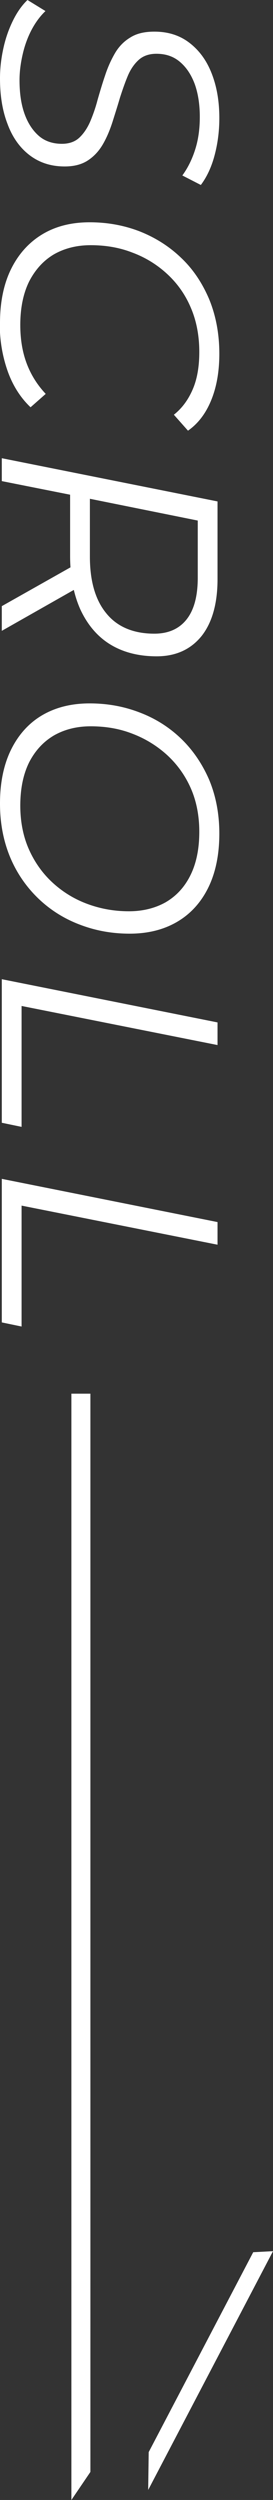 <svg xmlns="http://www.w3.org/2000/svg" viewBox="0 0 10.63 97.17"><rect x="0" y="0" width="10.63" height="97.17" fill="#333333" stroke="none"/><path d="M0 3.05c0-.41.05-.81.14-1.21.09-.4.22-.75.38-1.07C.68.45.87.19 1.07 0l.7.43c-.2.19-.38.43-.53.71-.15.28-.27.6-.35.94s-.13.69-.13 1.03c0 .5.06.93.19 1.3s.32.66.56.87.55.31.9.31c.28 0 .51-.08.68-.24s.31-.37.42-.62c.11-.26.21-.54.29-.85.09-.31.18-.62.29-.94.1-.31.23-.6.38-.86s.35-.47.6-.62c.25-.16.56-.23.94-.23.53 0 .98.14 1.36.43s.67.68.87 1.19.3 1.08.3 1.74c0 .5-.06.97-.18 1.43s-.3.85-.54 1.17l-.72-.37c.22-.3.39-.65.51-1.04s.17-.8.17-1.24c0-.49-.07-.92-.2-1.28-.14-.37-.33-.65-.58-.86s-.55-.31-.91-.31c-.28 0-.51.08-.68.23s-.32.36-.43.62c-.11.26-.21.55-.31.86-.09.31-.19.62-.29.94-.1.31-.22.6-.37.86s-.34.47-.58.63c-.24.16-.54.24-.91.24-.54 0-.99-.15-1.37-.44s-.67-.7-.86-1.22C.09 4.29 0 3.7 0 3.04zm0 9.51c0-.83.15-1.54.44-2.12.29-.58.7-1.03 1.22-1.34.52-.31 1.13-.46 1.83-.46s1.34.12 1.94.35c.61.24 1.15.58 1.61 1.02.47.44.83.98 1.1 1.61.26.63.4 1.34.4 2.13 0 .67-.1 1.27-.31 1.79s-.51.92-.91 1.2l-.55-.62c.33-.26.57-.6.74-1s.25-.88.25-1.44c0-.63-.11-1.21-.33-1.72-.22-.52-.53-.95-.92-1.31a4.07 4.07 0 00-1.35-.83c-.51-.2-1.05-.29-1.63-.29-.54 0-1.01.12-1.42.35-.41.24-.73.59-.97 1.05-.23.46-.35 1.03-.35 1.7 0 .55.08 1.05.25 1.5s.42.84.74 1.18l-.59.52c-.39-.37-.69-.84-.89-1.4-.2-.57-.31-1.18-.31-1.85zm.07 5.25l8.4 1.68v3.02c0 .95-.21 1.69-.62 2.21-.42.52-1 .79-1.75.79-.71 0-1.32-.16-1.82-.47s-.88-.77-1.15-1.35c-.26-.58-.4-1.28-.4-2.08v-2.77l.41.47-3.07-.61v-.89zm0 5.75l3.05-1.72v.95L.07 24.52v-.96zm3-4.27l.43-.3v2.64c0 .95.21 1.69.64 2.21.42.52 1.05.79 1.87.79.55 0 .97-.19 1.26-.56s.43-.91.43-1.61v-2.6l.43.46-5.06-1.02zM0 31.23c0-.82.15-1.53.44-2.11.29-.58.7-1.03 1.22-1.33.52-.3 1.13-.45 1.83-.45s1.34.12 1.94.35c.61.23 1.15.57 1.61 1.01s.83.98 1.1 1.6c.26.62.4 1.32.4 2.1 0 .83-.15 1.54-.44 2.12-.29.58-.7 1.02-1.22 1.32-.52.3-1.13.45-1.83.45s-1.34-.12-1.94-.35c-.61-.23-1.15-.57-1.61-1.01a4.76 4.76 0 01-1.1-1.6c-.26-.62-.4-1.32-.4-2.1zm.79.08c0 .62.11 1.19.33 1.69s.53.94.92 1.3c.39.36.84.64 1.35.83.51.19 1.05.29 1.63.29.54 0 1.02-.12 1.43-.35.41-.24.73-.58.96-1.04.23-.46.35-1.02.35-1.7 0-.62-.11-1.19-.33-1.69s-.53-.93-.92-1.29a4.24 4.24 0 00-1.35-.83c-.51-.2-1.05-.29-1.63-.29-.54 0-1.01.12-1.42.35-.41.24-.73.58-.97 1.04-.23.46-.35 1.02-.35 1.7zm-.72 6.75l8.4 1.68v.88L.84 39.1v4.7l-.77-.16v-5.58zm0 7.76l8.4 1.68v.88L.84 46.86v4.7l-.77-.16v-5.58zm3.45 50.26l-.74 1.09v-43h.74v41.91zm2.25.7l.02-1.47 4.07-7.77.77-.04-4.86 9.28z" fill="#fff"/></svg>